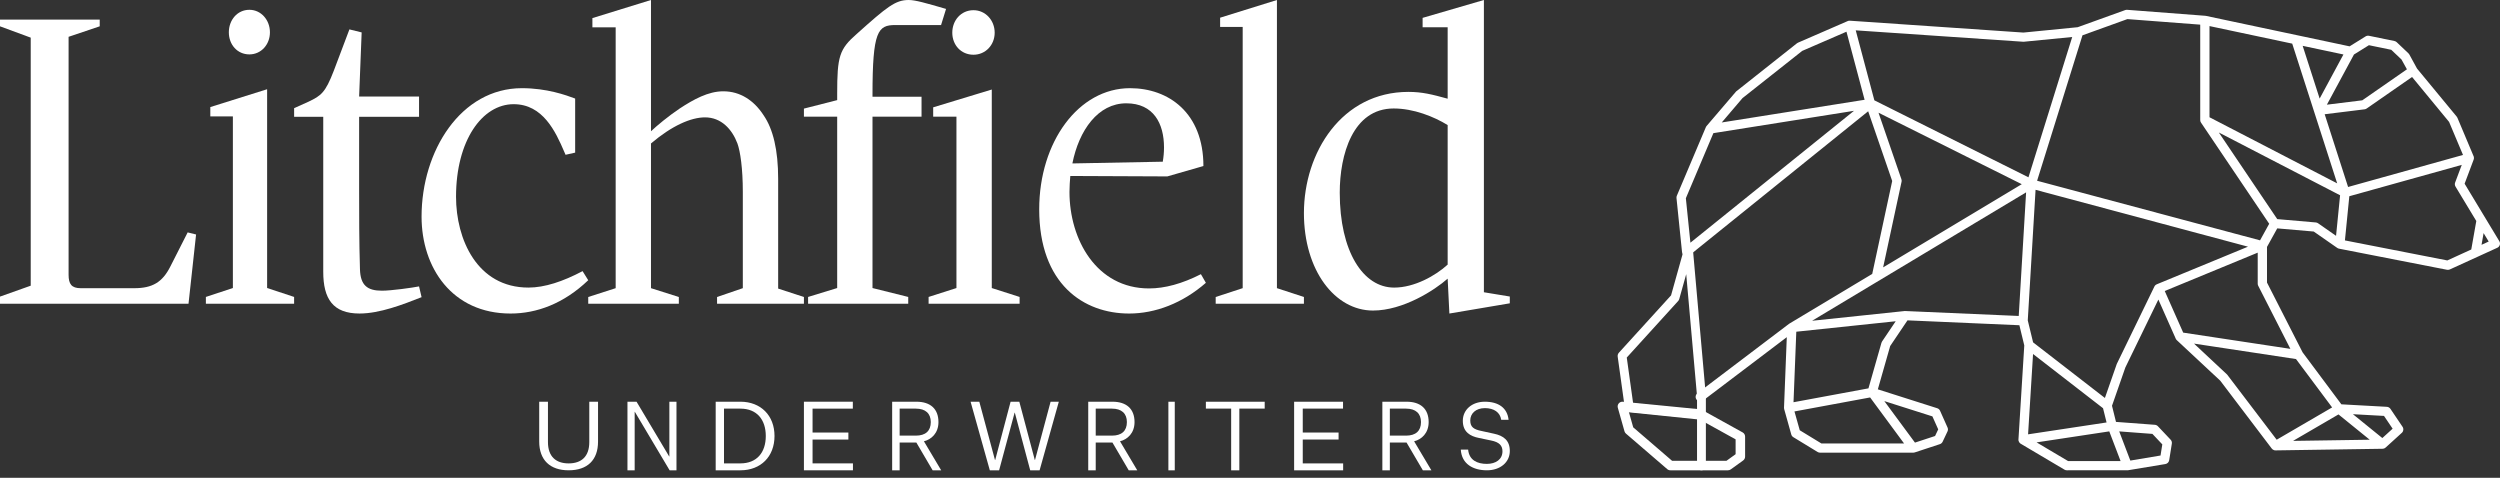 <?xml version="1.0" encoding="utf-8"?>
<svg width="225px" height="43px" viewbox="0 0 225 43" version="1.1" xmlns:xlink="http://www.w3.org/1999/xlink" xmlns="http://www.w3.org/2000/svg">
  <rect width="100%" height="100%" fill="#333333" stroke="none"/>
  <defs>
    <path d="M0 42.327L225 42.327L225 0L0 0L0 42.327Z" id="path_1" />
    <clipPath id="mask_1">
      <use xlink:href="#path_1" />
    </clipPath>
  </defs>
  <g id="Group-42">
    <path d="M16.966 25.572L0 25.572L0 24.93L2.765 23.948L2.765 1.624L0 0.604L0 0L8.975 0L8.975 0.604L6.173 1.549L6.173 22.966C6.173 23.798 6.437 24.174 7.27 24.174L12.08 24.174C13.709 24.174 14.618 23.646 15.337 22.21L16.89 19.151L17.647 19.34L16.966 25.572Z" transform="translate(0 1.764)" id="Fill-1" fill="#FFFFFF" fill-rule="evenodd" stroke="none" />
    <path d="M2.43 9.595L0.399 9.595L0.399 8.754L5.512 7.149L5.512 25.039L7.941 25.842L7.941 26.454L0 26.454L0 25.842L2.43 25.039L2.43 9.595ZM3.916 0C4.968 0 5.765 0.917 5.765 2.027C5.765 3.135 4.968 4.014 3.916 4.014C2.829 4.014 2.067 3.135 2.067 2.027C2.067 0.917 2.829 0 3.916 0L3.916 0Z" transform="translate(18.529 0.882)" id="Fill-3" fill="#FFFFFF" fill-rule="evenodd" stroke="none" />
    <path d="M11.243 7.865L5.85 7.865L5.85 14.374C5.85 16.66 5.85 19.102 5.926 21.581C5.964 23.015 6.571 23.518 7.9 23.518C8.736 23.518 10.673 23.248 11.243 23.131L11.471 24.1C9.8 24.759 7.71 25.572 5.888 25.572C3.495 25.572 2.621 24.254 2.621 21.814L2.621 7.865L0 7.865L0 7.09L1.292 6.509C2.432 5.967 2.811 5.695 3.571 3.72L4.976 0L6.078 0.272L5.85 6.045L11.243 6.045L11.243 7.865Z" transform="translate(26.471 2.645)" id="Fill-5" fill="#FFFFFF" fill-rule="evenodd" stroke="none" />
    <path d="M3.102 9.771C3.102 13.585 4.988 17.946 9.621 17.946C11.073 17.946 12.723 17.401 14.491 16.466L15 17.284C12.801 19.387 10.367 20.282 8.01 20.282C2.749 20.282 0 16.155 0 11.562C0 5.645 3.534 0 9.031 0C11.27 0 12.998 0.623 13.823 0.934L13.823 5.801L12.959 5.995L12.84 5.722C12.055 3.893 10.916 1.441 8.286 1.441C5.458 1.441 3.102 4.71 3.102 9.771" transform="translate(37.941 7.936)" id="Fill-7" fill="#FFFFFF" fill-rule="evenodd" stroke="none" />
    <path d="M5.648 0L5.648 11.813C6.209 11.282 7.218 10.45 8.228 9.768C9.5 8.935 10.809 8.217 12.155 8.217C13.689 8.217 14.924 9.049 15.783 10.374C16.643 11.623 17.093 13.518 17.093 16.091L17.093 25.972L19.412 26.73L19.412 27.336L11.594 27.336L11.594 26.73L13.913 25.935L13.913 17.265C13.913 15.183 13.689 13.63 13.427 12.912C12.941 11.623 11.968 10.563 10.509 10.563C9.239 10.563 7.518 11.32 5.648 12.912L5.648 25.935L8.154 26.73L8.154 27.336L0 27.336L0 26.73L2.469 25.935L2.469 2.462L0.375 2.462L0.375 1.629L5.648 0Z" transform="translate(52.941 0)" id="Fill-9" fill="#FFFFFF" fill-rule="evenodd" stroke="none" />
    <path d="M12.343 2.254L8.228 2.254C6.658 2.254 6.172 2.788 6.172 8.515L6.172 8.706L10.586 8.706L10.586 10.5L6.172 10.5L6.172 25.924L9.388 26.725L9.388 27.336L0.375 27.336L0.375 26.725L2.993 25.924L2.993 10.5L0 10.5L0 9.774L2.993 9.011L2.993 8.438C2.993 5.079 3.179 4.43 4.751 3.056C7.481 0.611 8.228 0 9.426 0C10.024 0 10.959 0.269 12.792 0.803L12.343 2.254ZM13.727 10.5L11.633 10.5L11.633 9.66L16.907 8.057L16.907 25.924L19.412 26.725L19.412 27.336L11.221 27.336L11.221 26.725L13.727 25.924L13.727 10.5ZM15.26 0.918C16.345 0.918 17.168 1.833 17.168 2.941C17.168 4.048 16.345 4.926 15.26 4.926C14.139 4.926 13.353 4.048 13.353 2.941C13.353 1.833 14.139 0.918 15.26 0.918L15.26 0.918Z" transform="translate(72.353 0)" id="Fill-11" fill="#FFFFFF" fill-rule="evenodd" stroke="none" />
    <path d="M2.798 7.902C2.761 8.37 2.724 8.836 2.724 9.343C2.724 13.624 5.149 18.023 9.888 18.023C11.307 18.023 12.874 17.594 14.553 16.739L15 17.517C12.911 19.347 10.449 20.282 8.097 20.282C3.993 20.282 0 17.634 0 10.9C0 4.827 3.545 0 8.173 0C11.642 0 14.778 2.219 14.778 7.007L11.531 7.941L2.798 7.902ZM7.836 1.362C5.299 1.362 3.582 3.775 2.985 6.773L11.12 6.617C11.194 6.189 11.232 5.761 11.232 5.332C11.232 3.192 10.299 1.362 7.836 1.362L7.836 1.362Z" transform="translate(93.529 7.936)" id="Fill-13" fill="#FFFFFF" fill-rule="evenodd" stroke="none" />
    <path d="M0.399 1.593L0.399 2.427L2.43 2.427L2.43 25.934L0 26.729L0 27.336L7.941 27.336L7.941 26.729L5.512 25.934L5.512 0L0.399 1.593Z" transform="translate(109.412 0)" id="Fill-15" fill="#FFFFFF" fill-rule="evenodd" stroke="none" />
    <path d="M18.529 27.298L13.091 28.218L12.936 25.078C11.77 26.112 8.934 27.949 6.214 27.949C2.797 27.949 0 24.35 0 19.182C0 13.708 3.418 8.27 9.401 8.27C10.643 8.27 11.538 8.499 12.936 8.883L12.936 2.451L10.682 2.451L10.682 1.608L16.198 0L16.198 26.303L18.529 26.687L18.529 27.298ZM12.936 23.816L12.936 11.256C11.693 10.491 9.866 9.763 8.08 9.763C4.389 9.763 3.224 13.937 3.224 17.345C3.224 22.628 5.321 25.883 8.119 25.883C9.946 25.883 11.848 24.81 12.936 23.816L12.936 23.816Z" transform="translate(117.353 0)" id="Fill-17" fill="#FFFFFF" fill-rule="evenodd" stroke="none" />
    <path d="M2.648 6.173C0.98 6.173 0 5.255 0 3.58L0 0L0.787 0L0.787 3.638C0.787 4.932 1.502 5.552 2.648 5.552C3.801 5.552 4.507 4.932 4.507 3.638L4.507 0L5.294 0L5.294 3.595C5.294 5.255 4.332 6.173 2.648 6.173" transform="translate(48.529 36.154)" id="Fill-19" fill="#FFFFFF" fill-rule="evenodd" stroke="none" />
    <path d="M3.772 0L3.772 4.928L3.756 4.928L0.818 0L0 0L0 6.173L0.649 6.173L0.649 0.907L0.663 0.907L3.795 6.173L4.412 6.173L4.412 0L3.772 0Z" transform="translate(56.471 36.154)" id="Fill-21" fill="#FFFFFF" fill-rule="evenodd" stroke="none" />
    <path d="M5.294 3.086C5.294 4.945 4.052 6.173 2.227 6.173L0 6.173L0 0L2.227 0C4.052 0 5.294 1.236 5.294 3.086L5.294 3.086ZM0.748 0.623L0.748 5.55L2.227 5.55C3.691 5.55 4.509 4.582 4.509 3.086C4.509 1.599 3.691 0.623 2.227 0.623L0.748 0.623Z" transform="translate(64.412 36.154)" id="Fill-23" fill="#FFFFFF" fill-rule="evenodd" stroke="none" />
    <path d="M0 0L0 6.173L4.412 6.173L4.412 5.55L0.777 5.55L0.777 3.406L4.001 3.406L4.001 2.775L0.777 2.775L0.777 0.623L4.402 0.623L4.402 0L0 0Z" transform="translate(72.353 36.154)" id="Fill-25" fill="#FFFFFF" fill-rule="evenodd" stroke="none" />
    <path d="M0 6.173L0 0L2.178 0C3.446 0 4.167 0.649 4.167 1.833C4.167 2.835 3.524 3.398 2.859 3.562L4.412 6.173L3.643 6.173L2.178 3.675L0.674 3.675L0.674 6.173L0 6.173ZM2.139 3.052C2.994 3.052 3.477 2.637 3.477 1.833C3.477 1.055 2.994 0.623 2.139 0.623L0.674 0.623L0.674 3.052L2.139 3.052Z" transform="translate(80.294 36.154)" id="Fill-27" fill="#FFFFFF" fill-rule="evenodd" stroke="none" />
    <path d="M7.201 0L5.797 5.247L5.78 5.247L4.386 0L3.601 0L2.214 5.247L2.196 5.247L0.785 0L0 0L1.731 6.173L2.567 6.173L3.963 0.984L3.98 0.984L5.366 6.173L6.211 6.173L7.941 0L7.201 0Z" transform="translate(87.353 36.154)" id="Fill-29" fill="#FFFFFF" fill-rule="evenodd" stroke="none" />
    <path d="M0 6.173L0 0L2.179 0C3.447 0 4.167 0.649 4.167 1.833C4.167 2.835 3.525 3.398 2.86 3.562L4.412 6.173L3.644 6.173L2.179 3.675L0.674 3.675L0.674 6.173L0 6.173ZM2.14 3.052C2.995 3.052 3.479 2.637 3.479 1.833C3.479 1.055 2.995 0.623 2.14 0.623L0.674 0.623L0.674 3.052L2.14 3.052Z" transform="translate(97.941 36.154)" id="Fill-31" fill="#FFFFFF" fill-rule="evenodd" stroke="none" />
    <path d="M0 42.327L225 42.327L225 0L0 0L0 42.327Z" id="Clip-34" fill="none" fill-rule="evenodd" stroke="none" />
    <g clip-path="url(#mask_1)">
      <path d="M0.154 6.173L0.729 6.173L0.729 0L0.154 0L0.154 6.173Z" transform="translate(105 36.154)" id="Fill-33" fill="#FFFFFF" fill-rule="evenodd" stroke="none" />
      <path d="M0 0L0 0.623L2.275 0.623L2.275 6.173L3.011 6.173L3.011 0.623L5.294 0.623L5.294 0L0 0Z" transform="translate(108.529 36.154)" id="Fill-35" fill="#FFFFFF" fill-rule="evenodd" stroke="none" />
      <path d="M0 0L0 6.173L4.412 6.173L4.412 5.55L0.777 5.55L0.777 3.406L4.001 3.406L4.001 2.775L0.777 2.775L0.777 0.623L4.402 0.623L4.402 0L0 0Z" transform="translate(116.471 36.154)" id="Fill-36" fill="#FFFFFF" fill-rule="evenodd" stroke="none" />
      <path d="M0 6.173L0 0L2.178 0C3.446 0 4.167 0.649 4.167 1.833C4.167 2.835 3.525 3.398 2.859 3.562L4.412 6.173L3.644 6.173L2.178 3.675L0.674 3.675L0.674 6.173L0 6.173ZM2.139 3.052C2.994 3.052 3.477 2.637 3.477 1.833C3.477 1.055 2.994 0.623 2.139 0.623L0.674 0.623L0.674 3.052L2.139 3.052Z" transform="translate(124.412 36.154)" id="Fill-37" fill="#FFFFFF" fill-rule="evenodd" stroke="none" />
      <path d="M0.661 4.308C0.748 5.269 1.498 5.596 2.342 5.596C3.154 5.596 3.751 5.186 3.751 4.467C3.751 3.964 3.488 3.64 2.716 3.488L1.633 3.262C0.868 3.111 0.183 2.743 0.183 1.715C0.183 0.736 0.988 0 2.167 0C3.386 0 4.189 0.553 4.301 1.63L3.639 1.63C3.544 0.962 2.987 0.577 2.174 0.577C1.346 0.577 0.853 1.063 0.853 1.69C0.853 2.283 1.171 2.494 1.864 2.634L2.979 2.877C3.855 3.06 4.412 3.488 4.412 4.433C4.412 5.454 3.552 6.173 2.349 6.173C1.115 6.173 0.08 5.613 0 4.308L0.661 4.308Z" transform="translate(131.471 36.154)" id="Fill-38" fill="#FFFFFF" fill-rule="evenodd" stroke="none" />
      <path d="M9.929 6.173L4.744 6.173C4.641 6.173 4.543 6.137 4.466 6.07L0.749 2.871C0.686 2.816 0.639 2.745 0.616 2.664L0.016 0.542C-0.022 0.407 0.008 0.26 0.1 0.151C0.19 0.045 0.321 -0.01 0.468 0.001L7.422 0.683C7.48 0.689 7.535 0.707 7.585 0.734L11.251 2.764C11.385 2.838 11.471 2.981 11.471 3.137L11.471 4.944C11.471 5.081 11.404 5.209 11.293 5.29L10.177 6.094C10.104 6.145 10.018 6.173 9.929 6.173L9.929 6.173ZM4.901 5.319L9.792 5.319L10.617 4.723L10.617 3.388L7.251 1.525L1.008 0.913L1.401 2.306L4.901 5.319Z" transform="translate(145.588 36.154)" id="Fill-39" fill="#FFFFFF" fill-rule="evenodd" stroke="none" />
      <path d="M7.543 20.282C7.323 20.282 7.145 20.095 7.145 19.863L7.145 15.693L1.007 15.062C0.825 15.042 0.679 14.895 0.651 14.704L0.004 10.053C-0.014 9.925 0.026 9.795 0.11 9.701L4.807 4.538L5.993 0.3C6.048 0.107 6.224 -0.013 6.413 0.001C6.604 0.021 6.755 0.18 6.772 0.38L7.939 13.568C7.94 13.582 7.941 13.596 7.941 13.612L7.941 19.863C7.941 20.095 7.763 20.282 7.543 20.282L7.543 20.282ZM1.395 14.259L7.145 14.851L7.145 13.612L6.171 2.63L5.543 4.872C5.525 4.936 5.493 4.994 5.449 5.044L0.821 10.134L1.395 14.259Z" transform="translate(145.588 22.045)" id="Fill-40" fill="#FFFFFF" fill-rule="evenodd" stroke="none" />
      <path d="M40.578 41.445C40.554 41.445 40.532 41.444 40.508 41.44L35.135 41.445C35.059 41.445 34.985 41.425 34.92 41.386L30.985 39.055C30.973 39.048 30.961 39.04 30.951 39.032C30.949 39.03 30.949 39.03 30.948 39.03C30.94 39.025 30.934 39.019 30.927 39.014C30.926 39.014 30.926 39.014 30.926 39.013C30.857 38.954 30.805 38.873 30.786 38.779L30.786 38.776C30.783 38.765 30.782 38.753 30.78 38.741C30.778 38.727 30.777 38.711 30.777 38.694C30.777 38.684 30.778 38.673 30.779 38.662L31.303 30.205L30.862 28.389L20.792 27.95L19.234 30.261L18.123 34.158L23.466 35.858C23.581 35.893 23.674 35.976 23.722 36.083L24.398 37.597C24.448 37.707 24.446 37.833 24.395 37.942L23.955 38.873C23.906 38.975 23.818 39.055 23.708 39.091L21.443 39.837C21.403 39.85 21.361 39.858 21.318 39.858L21.316 39.858L21.314 39.858L21.313 39.858L21.311 39.858L21.31 39.858L21.309 39.858L21.308 39.858L12.924 39.858C12.846 39.858 12.771 39.838 12.705 39.798L10.518 38.464C10.428 38.41 10.361 38.322 10.333 38.222L9.693 35.934C9.692 35.931 9.692 35.928 9.691 35.926L9.691 35.925L9.691 35.923L9.69 35.923L9.69 35.922L9.69 35.92C9.69 35.92 9.692 35.919 9.69 35.919L9.69 35.918C9.681 35.883 9.676 35.848 9.678 35.811L9.678 35.809C9.679 35.808 9.679 35.807 9.679 35.807L9.929 29.463L2.396 35.168C2.213 35.309 1.951 35.272 1.811 35.089C1.671 34.907 1.706 34.647 1.889 34.508L10.124 28.268C10.128 28.265 10.133 28.262 10.138 28.259C10.148 28.252 10.16 28.244 10.17 28.238L17.618 23.771L19.416 15.409L17.253 9.133L1.18 22.09C1.062 22.187 0.898 22.21 0.757 22.151C0.614 22.092 0.518 21.962 0.501 21.809L0.002 16.937C-0.005 16.869 0.006 16.798 0.033 16.735L2.642 10.571C2.652 10.545 2.666 10.519 2.682 10.496C2.682 10.495 2.681 10.493 2.684 10.493C2.692 10.481 2.703 10.469 2.711 10.457L5.367 7.351L10.841 3.016C10.869 2.994 10.9 2.975 10.934 2.96L15.411 1.015C15.473 0.99 15.535 0.974 15.606 0.982L15.608 0.982L15.609 0.982L31.224 2.049L36.109 1.567L40.383 0.026C40.439 0.005 40.5 -0.002 40.556 0.001L47.581 0.538C47.593 0.54 47.605 0.54 47.618 0.543C47.629 0.543 47.639 0.545 47.649 0.546L47.697 0.557L60.581 3.289L62.02 2.395C62.112 2.337 62.222 2.319 62.327 2.339L64.619 2.81C64.695 2.826 64.765 2.863 64.822 2.916L65.878 3.918C65.911 3.948 65.938 3.983 65.958 4.02L66.648 5.284C66.649 5.286 66.65 5.287 66.65 5.288L70.221 9.612C70.246 9.643 70.267 9.678 70.284 9.714L71.739 13.171C71.744 13.182 71.748 13.193 71.753 13.205C71.757 13.217 71.76 13.23 71.763 13.242C71.77 13.274 71.774 13.305 71.774 13.336C71.774 13.389 71.764 13.438 71.746 13.486L70.933 15.651L74.058 20.826C74.119 20.927 74.134 21.051 74.099 21.162C74.063 21.276 73.982 21.369 73.874 21.418L69.603 23.368C69.523 23.404 69.435 23.414 69.349 23.398L59.627 21.497C59.621 21.495 59.616 21.493 59.611 21.493C59.556 21.479 59.506 21.457 59.462 21.424L57.353 19.956L54.07 19.672L53.148 21.34L53.148 24.549L56.351 30.828L59.842 35.507L63.933 35.731C64.064 35.738 64.184 35.807 64.257 35.914L65.349 37.533C65.464 37.704 65.438 37.933 65.284 38.072L63.83 39.393C63.766 39.454 63.687 39.491 63.604 39.502L63.602 39.502C63.591 39.504 63.578 39.505 63.569 39.505L63.567 39.505L63.566 39.505C63.561 39.507 63.554 39.507 63.547 39.507L53.925 39.653C53.889 39.653 53.86 39.651 53.83 39.645C53.828 39.645 53.828 39.644 53.827 39.644C53.813 39.642 53.8 39.639 53.788 39.635C53.788 39.635 53.793 39.635 53.787 39.634L53.786 39.634C53.702 39.609 53.627 39.558 53.572 39.483L48.941 33.381L45.03 29.733C44.992 29.697 44.961 29.655 44.937 29.607L44.937 29.606L44.936 29.605L44.936 29.604C44.935 29.603 44.935 29.603 44.935 29.602C44.935 29.602 44.937 29.61 44.935 29.601L44.935 29.598L44.934 29.597L43.371 26.078L40.4 32.19L39.198 35.638L39.557 37.089L43.059 37.35C43.163 37.359 43.261 37.406 43.332 37.482L44.475 38.691C44.564 38.784 44.604 38.914 44.584 39.041L44.345 40.54C44.317 40.715 44.178 40.854 44.001 40.883L40.654 41.438C40.628 41.443 40.602 41.445 40.578 41.445L40.578 41.445ZM35.249 40.615L39.971 40.615L38.952 37.942L32.41 38.932L35.249 40.615ZM39.847 37.943L40.848 40.57L43.566 40.114L43.725 39.112L42.835 38.168L39.847 37.943ZM13.042 39.028L20.483 39.028L17.429 34.888L10.62 36.148L11.096 37.841L13.042 39.028ZM18.707 35.217L21.465 38.953L23.274 38.358L23.557 37.761L23.034 36.592L18.707 35.217ZM59.582 36.416L55.491 38.798L62.392 38.693L59.582 36.416ZM46.579 30.042L49.56 32.829L54.019 38.692L59.009 35.786L55.759 31.433L46.579 30.042ZM60.881 36.396L63.529 38.542L64.454 37.7L63.678 36.55L60.881 36.396ZM32.093 30.979L31.645 38.208L38.709 37.139L38.391 35.858L32.093 30.979ZM10.785 28.972L10.534 35.319L17.279 34.07L18.448 29.972C18.46 29.929 18.478 29.89 18.503 29.853L19.73 28.031L10.785 28.972ZM32.096 29.93L38.559 34.935L39.628 31.874L43.014 24.905C43.039 24.851 43.076 24.804 43.121 24.768L43.121 24.767C43.122 24.767 43.122 24.765 43.123 24.765C43.156 24.741 43.19 24.719 43.23 24.703L51.437 21.319L32.319 16.201L31.617 27.951L32.096 29.93ZM45.606 29.054L55.252 30.515L52.356 24.835C52.327 24.778 52.312 24.712 52.312 24.648L52.312 21.857L43.944 25.308L45.606 29.054ZM31.467 16.43L12.207 27.987L20.523 27.113C20.541 27.11 20.564 27.1 20.574 27.11C20.582 27.11 20.59 27.11 20.596 27.111L30.804 27.554L31.467 16.43ZM20.269 15.384C20.269 15.413 20.265 15.442 20.259 15.471L18.6 23.182L31.077 15.695L18.183 9.262L20.245 15.249C20.261 15.293 20.269 15.338 20.269 15.384L20.269 15.384ZM60.161 20.755L69.377 22.557L71.532 21.572L71.985 19.009L70.112 15.908C70.047 15.799 70.035 15.667 70.079 15.548L70.677 13.957L60.557 16.778L60.161 20.755ZM72.642 20.097L72.456 21.151L73.1 20.857L72.642 20.097ZM0.845 16.959L1.255 20.961L15.978 9.091L3.323 11.101L0.845 16.959ZM32.457 15.386L52.522 20.749L53.345 19.257L47.214 10.162C47.191 10.13 47.173 10.097 47.162 10.06L47.161 10.06C47.158 10.05 47.156 10.041 47.152 10.033C47.152 10.033 47.153 10.038 47.152 10.031L47.152 10.03C47.142 9.994 47.138 9.959 47.138 9.923L47.138 9.914L47.138 1.336L40.583 0.837L36.541 2.296L32.457 15.386ZM54.07 18.838L57.538 19.138C57.611 19.144 57.681 19.169 57.742 19.211L59.363 20.341L59.726 16.693L48.813 11.043L54.07 18.838ZM58.339 9.4L60.446 15.946L70.788 13.063L69.536 10.091L66.204 6.047L62.118 8.884C62.061 8.924 61.996 8.949 61.929 8.957L58.339 9.4ZM47.973 9.671L59.464 15.62L55.418 3.045L47.973 1.465L47.973 9.671ZM17.811 8.148L31.679 15.076L35.617 2.449L31.237 2.877L16.134 1.849L17.811 8.148ZM11.318 3.698L5.945 7.946L4.075 10.14L16.932 8.098L15.3 1.971L11.318 3.698ZM60.975 4.024L58.538 8.539L61.723 8.146L65.741 5.356L65.254 4.475L64.331 3.6L62.321 3.186L60.975 4.024ZM56.358 3.244L57.886 7.99L60.027 4.021L56.358 3.244Z" transform="translate(150.882 0.882)" id="Fill-41" fill="#FFFFFF" fill-rule="evenodd" stroke="none" />
    </g>
  </g>
</svg>